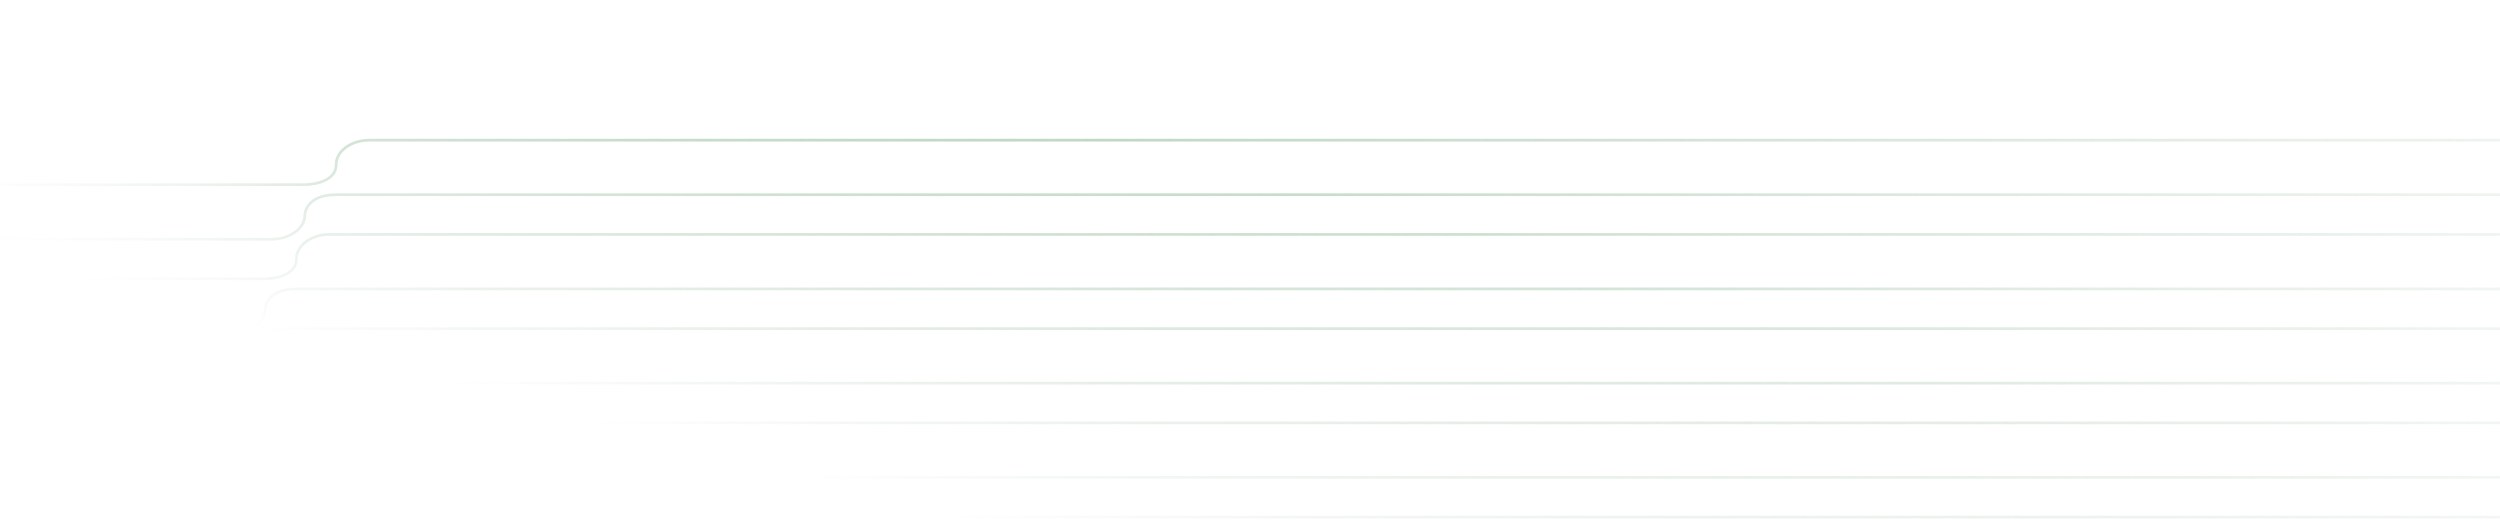 <svg width="1440" height="303" viewBox="0 0 1440 303" fill="none" xmlns="http://www.w3.org/2000/svg">
<mask id="mask0_305_666" style="mask-type:alpha" maskUnits="userSpaceOnUse" x="-2" y="0" width="1443" height="303">
<rect x="-1.145" width="1442.08" height="302.91" fill="url(#paint0_linear_305_666)"/>
</mask>
<g mask="url(#mask0_305_666)">
<path d="M84.101 322.685V324.256H-1075.37L-1086.22 354.104H64.93C70.063 354.104 74.678 352.579 77.998 350.143C81.317 347.723 83.291 344.422 83.291 340.839H84.101V340.823C83.562 340.812 83.291 340.807 83.291 340.807V340.666C83.308 340.571 83.324 340.43 83.34 340.257C83.389 339.912 83.471 339.424 83.632 338.842C83.956 337.679 84.587 336.123 85.801 334.583C88.279 331.439 93.04 328.469 102.107 328.469V330.041C93.445 330.041 89.202 332.854 87.097 335.526C86.029 336.878 85.478 338.229 85.203 339.235C85.057 339.738 84.976 340.163 84.944 340.446C84.912 340.587 84.912 340.697 84.912 340.776V340.854C84.906 345.029 82.607 348.748 78.985 351.401C75.362 354.055 70.413 355.671 64.962 355.674V355.675H-1088.51L-1088.12 354.623L-1088.12 354.624L-1076.71 323.219L-1075.94 323.478V323.47L-1076.71 323.204L-1076.51 322.685H84.101ZM2321.1 328.453V330.025H102.124V328.453H2321.1ZM2321.1 297.066V298.637H121.294L120.815 298.642C115.875 298.734 111.444 300.238 108.228 302.598C104.909 305.019 102.933 308.319 102.933 311.903H102.932C102.916 318.2 97.97 321.288 93.379 322.763C91.048 323.518 88.732 323.879 87.016 324.068C86.158 324.162 85.429 324.21 84.927 324.225C84.668 324.241 84.474 324.241 84.329 324.241H84.118V322.67H84.295C84.425 322.67 84.603 322.654 84.846 322.654C85.332 322.622 86.013 322.591 86.838 322.497C88.49 322.324 90.676 321.977 92.862 321.27C97.266 319.856 101.314 317.152 101.314 311.872H101.315C101.326 307.704 103.622 303.99 107.24 301.34C110.867 298.684 115.822 297.066 121.279 297.066H2321.1ZM106.975 269.979H-1052.5L-1063.34 299.827H87.803C92.936 299.827 97.551 298.302 100.871 295.866C104.19 293.445 106.165 290.145 106.165 286.561H106.975V286.546C106.435 286.535 106.165 286.53 106.165 286.53V286.388C106.181 286.294 106.197 286.153 106.213 285.98C106.262 285.634 106.344 285.147 106.505 284.565C106.829 283.402 107.46 281.846 108.674 280.305C111.152 277.162 115.913 274.192 124.98 274.192V275.763C116.318 275.763 112.075 278.577 109.97 281.249C108.902 282.6 108.351 283.952 108.076 284.958C107.93 285.461 107.849 285.886 107.817 286.169C107.785 286.31 107.785 286.42 107.785 286.499V286.577C107.779 290.751 105.48 294.471 101.858 297.124C98.234 299.777 93.286 301.394 87.835 301.397V301.398H-1065.64L-1065.25 300.345L-1065.24 300.346L-1053.83 268.942L-1053.07 269.201V269.193L-1053.83 268.926L-1053.64 268.408H106.975V269.979ZM2343.97 275.748H124.997V274.175H2343.97V275.748ZM2343.97 244.36H144.167L143.688 244.365C138.748 244.457 134.317 245.961 131.101 248.321C127.782 250.741 125.806 254.042 125.806 257.626H125.805C125.789 263.923 120.843 267.011 116.252 268.486C113.921 269.24 111.605 269.602 109.889 269.791C109.031 269.885 108.302 269.932 107.8 269.948C107.542 269.964 107.347 269.964 107.202 269.964H106.991V268.392H107.168C107.298 268.392 107.476 268.377 107.719 268.377C108.205 268.345 108.886 268.314 109.711 268.219C111.363 268.046 113.549 267.7 115.735 266.993C120.139 265.578 124.187 262.875 124.187 257.594H124.188C124.199 253.426 126.495 249.713 130.113 247.063C133.74 244.407 138.695 242.789 144.152 242.789H2343.97V244.36ZM129.848 215.705H-1029.63L-1040.47 245.552H110.676C115.809 245.552 120.424 244.028 123.744 241.591C127.063 239.171 129.039 235.87 129.039 232.287H129.848V232.271C129.315 232.261 129.045 232.256 129.039 232.255V232.114C129.055 232.02 129.071 231.878 129.087 231.705C129.136 231.359 129.217 230.872 129.378 230.291C129.702 229.128 130.334 227.571 131.548 226.031C134.026 222.887 138.787 219.917 147.854 219.917V221.489C139.191 221.489 134.948 224.302 132.843 226.974C131.775 228.326 131.224 229.677 130.949 230.683C130.803 231.186 130.722 231.611 130.69 231.894C130.658 232.035 130.658 232.146 130.658 232.224V232.302C130.652 236.477 128.353 240.196 124.731 242.849C121.108 245.503 116.159 247.119 110.709 247.123V247.124H-1042.76L-1042.38 246.071L-1042.37 246.072L-1030.96 214.668L-1030.2 214.926V214.919L-1030.96 214.652L-1030.77 214.133H129.848V215.705ZM2366.84 221.473H147.87V219.901H2366.84V221.473ZM2366.84 190.086H167.042L166.561 190.089C161.621 190.181 157.19 191.687 153.974 194.047C150.655 196.467 148.679 199.768 148.679 203.351H148.678C148.662 209.648 143.717 212.737 139.126 214.212C136.795 214.966 134.479 215.328 132.762 215.516C131.904 215.61 131.176 215.658 130.674 215.673C130.415 215.689 130.22 215.689 130.075 215.689H129.865V214.118H130.042C130.172 214.118 130.35 214.101 130.593 214.101C131.079 214.07 131.759 214.038 132.584 213.944C134.236 213.771 136.422 213.426 138.608 212.718C143.012 211.304 147.06 208.6 147.06 203.319H147.061C147.073 199.151 149.369 195.438 152.987 192.789C156.614 190.133 161.568 188.513 167.025 188.513H2366.84V190.086ZM152.721 161.43H-1006.75L-1017.6 191.278H133.55C138.683 191.278 143.297 189.753 146.617 187.317C149.936 184.897 151.911 181.596 151.912 178.012H152.721V177.997C152.182 177.986 151.912 177.981 151.912 177.981V177.839C151.928 177.745 151.944 177.603 151.96 177.43C152.009 177.085 152.09 176.597 152.251 176.016C152.575 174.853 153.207 173.297 154.421 171.756C156.899 168.613 161.66 165.642 170.727 165.642V167.214C162.064 167.214 157.822 170.028 155.717 172.7C154.649 174.051 154.098 175.403 153.823 176.409C153.677 176.912 153.595 177.336 153.563 177.619C153.531 177.76 153.531 177.87 153.531 177.949V178.028C153.525 182.202 151.227 185.921 147.605 188.574C143.982 191.227 139.033 192.845 133.583 192.848V192.849H-1019.89L-1019.5 191.797L-1019.5 191.797L-1008.09 160.393L-1007.33 160.652V160.644L-1008.09 160.378L-1007.89 159.858H152.721V161.43ZM2389.72 167.199H170.744V165.627H2389.72V167.199ZM2389.72 135.811H189.915L189.435 135.815C184.495 135.907 180.063 137.411 176.847 139.771C173.528 142.192 171.553 145.493 171.553 149.077H171.552C171.536 155.374 166.59 158.462 162 159.937C159.668 160.692 157.353 161.053 155.636 161.242C154.778 161.336 154.049 161.383 153.547 161.399C153.288 161.415 153.094 161.415 152.948 161.415H152.738V159.842H152.916C153.045 159.842 153.223 159.827 153.466 159.827C153.952 159.795 154.632 159.764 155.458 159.67C157.109 159.497 159.295 159.151 161.481 158.444C165.747 157.074 169.681 154.494 169.922 149.533L169.934 149.045C169.946 144.877 172.242 141.164 175.86 138.514C179.487 135.858 184.441 134.239 189.898 134.239H2389.72V135.811ZM175.594 107.156H-983.879L-994.724 137.003H156.423C161.556 137.003 166.17 135.479 169.49 133.043C172.809 130.622 174.785 127.321 174.785 123.738H175.594V123.721C175.055 123.711 174.785 123.706 174.785 123.706V123.565C174.801 123.471 174.817 123.329 174.833 123.156C174.882 122.81 174.963 122.323 175.125 121.742C175.448 120.579 176.08 119.022 177.294 117.482C179.772 114.339 184.533 111.368 193.6 111.368V112.94C184.937 112.94 180.695 115.753 178.59 118.425C177.522 119.777 176.971 121.129 176.696 122.134C176.55 122.637 176.468 123.061 176.436 123.344C176.404 123.486 176.404 123.596 176.404 123.674V123.754C176.398 127.928 174.1 131.647 170.478 134.299C166.855 136.953 161.906 138.571 156.456 138.574V138.575H-997.017L-996.628 137.522L-996.624 137.523L-985.213 106.118L-984.453 106.377V106.37L-985.213 106.102L-985.019 105.584H175.594V107.156ZM2412.59 112.923H193.617V111.352H2412.59V112.923ZM2412.59 81.536H212.788C207.655 81.536 203.04 83.061 199.72 85.497C196.401 87.917 194.426 91.218 194.426 94.801H194.425C194.409 101.099 189.464 104.188 184.873 105.663C182.541 106.417 180.226 106.779 178.509 106.967C177.651 107.062 176.922 107.109 176.42 107.125C176.161 107.14 175.967 107.14 175.821 107.14H175.611V105.568H175.789C175.918 105.568 176.096 105.552 176.339 105.552C176.825 105.521 177.505 105.489 178.331 105.395C179.982 105.222 182.168 104.877 184.354 104.17C188.621 102.799 192.554 100.219 192.795 95.257L192.807 94.77C192.819 90.602 195.115 86.889 198.733 84.24C202.36 81.584 207.314 79.965 212.771 79.965H2412.59V81.536Z" fill="url(#paint1_linear_305_666)"/>
</g>
<defs>
<linearGradient id="paint0_linear_305_666" x1="427.949" y1="-53.91" x2="307.189" y2="393.089" gradientUnits="userSpaceOnUse">
<stop offset="0.163" stop-color="white"/>
<stop offset="0.67" stop-opacity="0"/>
</linearGradient>
<linearGradient id="paint1_linear_305_666" x1="1651.27" y1="325.905" x2="-288.5" y2="-469.109" gradientUnits="userSpaceOnUse">
<stop stop-color="#ACCAB1" stop-opacity="0"/>
<stop offset="0.664" stop-color="#ACCAB1"/>
<stop offset="0.683" stop-color="#ACCAB1"/>
<stop offset="0.689" stop-color="#ACCAB1"/>
<stop offset="0.787" stop-color="#ACCAB1" stop-opacity="0"/>
</linearGradient>
</defs>
</svg>
